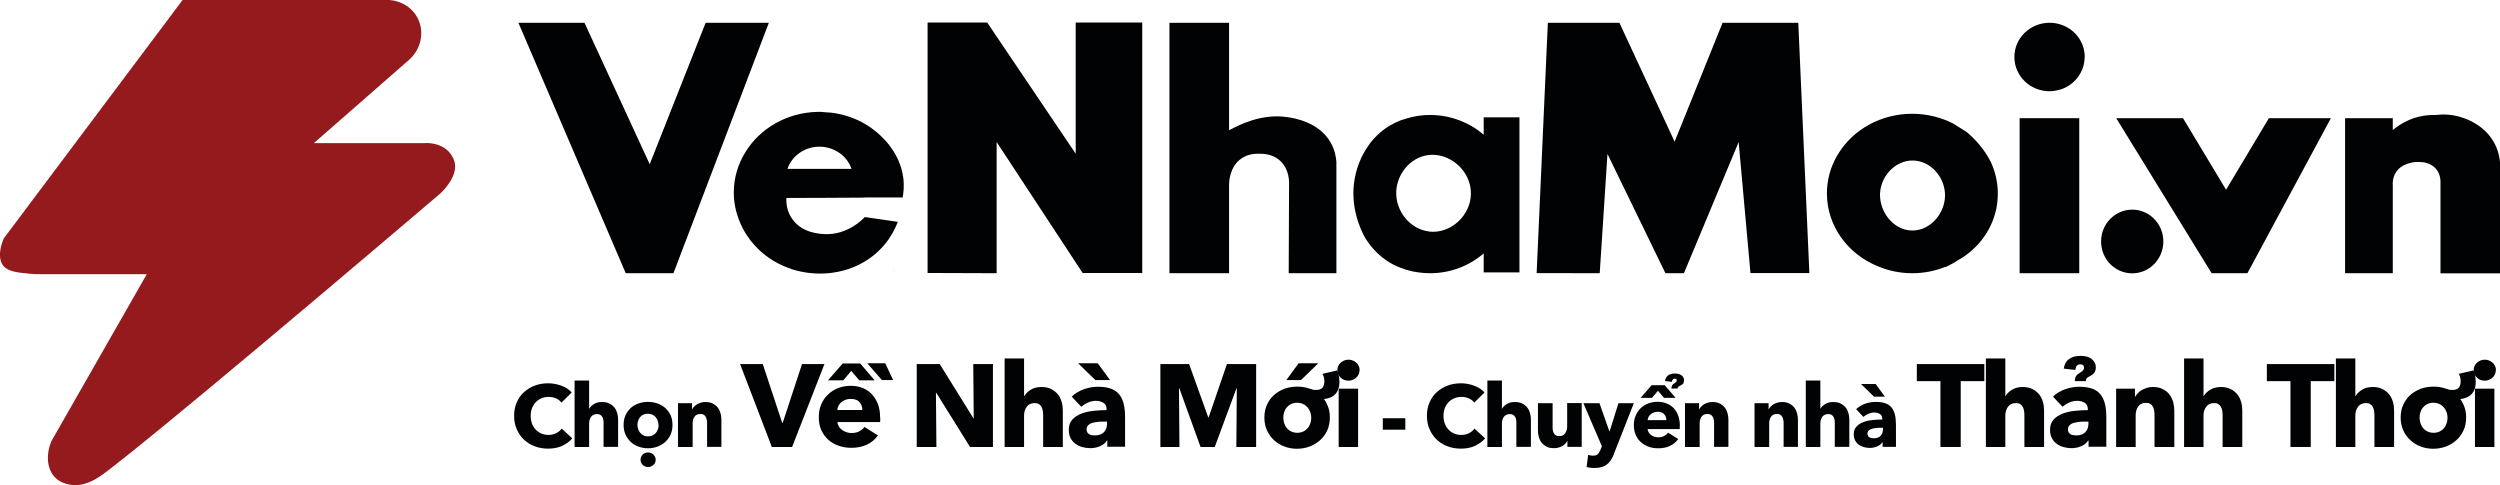 <?xml version="1.0" encoding="UTF-8"?> <svg xmlns="http://www.w3.org/2000/svg" id="Layer_1" data-name="Layer 1" viewBox="0 0 209.63 40.69"><defs><style> .cls-1, .cls-2 { fill: #010203; } .cls-3 { fill: #951a1d; } .cls-3, .cls-2 { fill-rule: evenodd; } </style></defs><path class="cls-3" d="M35.69,12h-9.37l8-7c.98-.88,1.27-2.26,.75-3.38-.43-.93-1.37-1.55-2.44-1.62H15.31L.31,20c-.04,.09-.68,1.54-.01,2.31,.4,.46,1.13,.54,2.15,.64,.36,.04,.66,.04,.86,.04H12.31l-8,14c-.48,1.16-.37,2.37,.32,3.06,.42,.42,.96,.54,1.19,.58,1.14,.23,2.15-.42,2.49-.64,1.57-.99,13.1-10.56,28.64-23.79,.15-.14,1.53-1.47,1.15-2.68-.21-.68-.88-1.53-2.42-1.53Z"></path><path class="cls-2" d="M59.17,1.91l-4.69,11.86L49.01,1.91h-5.54l9,21h4L64.47,1.91h-5.3Z"></path><path class="cls-2" d="M90.2,1.89V12.89l-7.42-11h-5V22.89l5.79,.02V11.91l7.21,10.98h5V1.89h-5.58Z"></path><path class="cls-2" d="M108.06,22.91h4V13.59c-.03-.4-.12-1-.47-1.62-.99-1.76-3.14-2.08-3.66-2.15-2.16-.32-4.05,.67-4.81,1.07-.02,.01-.04,.02-.06,.03V1.91h-5V22.91h5c0-2.48,0-4.97,0-7.45,0-.15,.02-1.49,1.05-2.18,.57-.39,1.19-.39,1.46-.39,.3,0,1.05,0,1.68,.51,.92,.75,.85,1.99,.84,2.13"></path><path class="cls-2" d="M124.41,9.84v1.46c-.15-.13-.31-.26-.49-.39-.7-.5-1.4-.79-1.98-.97-.05-.02-.09-.03-.14-.04-.6-.17-1.23-.26-1.88-.26s-1.29,.09-1.89,.27c-.11,.03-.22,.06-.32,.1-.12,.03-.24,.07-.36,.12-.08,.04-.16,.07-.24,.11-.09,.03-.18,.07-.27,.13-.12,.06-.23,.12-.35,.19-.77,.47-1.27,1.03-1.49,1.3-.43,.55-1,1.43-1.3,2.63-.66,2.58,.38,4.73,.71,5.35,.34,.58,1.07,1.62,2.34,2.3,.16,.09,.8,.42,1.71,.62,.26,.05,.79,.15,1.46,.15,1.71,0,3.28-.62,4.49-1.66v1.59h3V9.84h-3Zm-4.57,9.57c-1.64-.19-2.84-1.75-2.76-3.37,.07-1.47,1.18-2.82,2.63-3.03,1.81-.27,3.64,1.29,3.63,3.21,0,1.83-1.68,3.4-3.5,3.2Z"></path><path class="cls-2" d="M144.44,1.91c-1.34,3.32-2.68,6.65-4.02,9.97-1.54-3.32-3.09-6.65-4.63-9.97h-6c-.31,7-.63,13.99-.94,20.99,1.76,0,3.53,0,5.29,.01,.22-3.33,.43-6.67,.65-10,1.62,3.33,3.24,6.67,4.86,10h1.55c1.53-3.67,3.06-7.33,4.59-11,.33,3.66,.66,7.32,.99,10.99h4.94c-.31-7-.62-13.99-.93-20.99h-6.34Z"></path><path class="cls-2" d="M169.35,9.91v13h5V9.91h-5Z"></path><path class="cls-2" d="M190.25,9.91c-1.2,2-2.39,4-3.59,6-1.2-2-2.41-4-3.61-6h-5.6l8,13h3l7-13h-5.2Z"></path><path class="cls-2" d="M204.24,9.64c-.49-.01-1.32,.03-2.24,.42-.6,.26-1.06,.59-1.36,.85v-1h-4v13h4v-7.34c-.02-.18-.03-.68,.29-1.16,.33-.49,.82-.64,1.06-.72,.41-.13,.78-.12,.99-.1,.09,0,.86,.01,1.34,.64,.3,.4,.32,.83,.32,.99v7.7h5V13.73c-.02-.38-.11-.97-.42-1.61-.8-1.62-2.43-2.16-2.78-2.27-.85-.28-1.62-.28-2.19-.21Z"></path><path class="cls-2" d="M72.49,16.56c.97,0,2.23,0,3.2,0,.07-.4,.14-.97,.05-1.66-.29-2.23-1.94-3.59-2.37-3.93-1.45-1.17-3.02-1.45-3.73-1.53h-.01s-.03-.02-.04,0t-.02,0c-.17-.02-.34-.03-.51-.04-.11-.02-.22-.02-.33-.02-.04,0-.08,0-.12,0h-.01s-.02,0-.03,0c-2.6,.05-4.87,1.4-6.08,3.4-.61,.99-.96,2.14-.96,3.37,0,1.75,.75,3.05,1.1,3.59,.44,.66,.9,1.11,1.17,1.35,.97,.87,1.99,1.28,2.65,1.5,1,.31,1.85,.35,2.28,.35,.56,0,2.25-.03,3.94-1.11,1.75-1.12,2.41-2.68,2.61-3.23-.92-.13-1.84-.26-2.76-.4-.19,.2-1.47,1.52-3.38,1.43-.38-.02-1.83-.08-2.66-1.2-.55-.73-.56-1.52-.54-1.83,2.18,0,4.36-.02,6.55-.03Zm-3.71-4.26c1.2,.03,2.26,.78,2.62,1.86h-5.37c.38-1.13,1.51-1.89,2.75-1.86Z"></path><line class="cls-1" x1="70.28" y1="22.91" x2="70.27" y2="22.9"></line><path class="cls-2" d="M74.92,22.59c0,.06,0,.17-.02,.32,.01-.1,.02-.21,.02-.32Z"></path><path class="cls-2" d="M166.98,13.68s-.02-.04-.02-.05c-.38-.75-.95-1.58-1.84-2.38-.07-.06-.14-.12-.21-.18l-1.15-.72c-1.01-.51-2.18-.81-3.42-.81-2.63,0-4.94,1.33-6.17,3.31-.06,.09-.12,.19-.17,.28-.52,.93-.81,1.98-.81,3.09,0,2.74,1.77,5.11,4.3,6.12,.88,.37,1.84,.57,2.86,.57,.96,0,1.89-.18,2.73-.52,0,0,.03,0,.04,0,.04,0,.11-.04,.21-.09,.03,0,.06-.03,.1-.05,.02,0,.04-.02,.05-.03,.05-.02,.08-.04,.13-.06,.05-.03,.12-.06,.18-.1,.06-.04,.13-.07,.19-.11,.06-.04,.13-.08,.19-.12,1.6-.9,2.78-2.4,3.19-4.18,0-.03,0-.05,.02-.06,.09-.44,.14-.89,.14-1.35,0-.91-.19-1.77-.54-2.55Zm-6.65,5.65c-1.66-.02-2.89-1.76-2.66-3.38,.18-1.28,1.28-2.48,2.68-2.49,1.49-.01,2.66,1.32,2.74,2.75,.09,1.6-1.19,3.14-2.76,3.12Z"></path><path class="cls-2" d="M174.8,4.78c0,1.26-.84,2.34-2,2.72h-.02c-.29,.09-.6,.15-.92,.15-1.63,0-2.95-1.28-2.95-2.87s1.32-2.87,2.95-2.87c.3,0,.57,.04,.84,.12,1.22,.34,2.11,1.45,2.11,2.75Z"></path><path class="cls-2" d="M181.4,20.25c0,1.17-.74,2.17-1.77,2.53h-.02c-.25,.09-.53,.14-.82,.14-1.44,0-2.61-1.19-2.61-2.67s1.17-2.67,2.61-2.67c.26,0,.51,.03,.74,.11,1.08,.32,1.87,1.35,1.87,2.55Z"></path><g><path class="cls-1" d="M47.14,37.39c-.34,.15-.74,.23-1.18,.23-.41,0-.78-.07-1.13-.2-.35-.13-.64-.32-.9-.56s-.45-.53-.6-.87-.22-.71-.22-1.12,.07-.79,.22-1.13c.15-.34,.35-.63,.61-.86s.56-.42,.91-.55,.72-.19,1.12-.19c.37,0,.74,.07,1.1,.2,.36,.13,.65,.32,.87,.57l-.86,.85c-.12-.16-.28-.28-.47-.36-.19-.08-.39-.12-.6-.12-.22,0-.43,.04-.61,.12-.19,.08-.35,.19-.48,.33-.13,.14-.24,.31-.31,.5s-.11,.41-.11,.64,.04,.45,.11,.65,.18,.36,.31,.5,.29,.25,.47,.33c.18,.08,.38,.12,.6,.12,.25,0,.47-.05,.66-.15,.19-.1,.34-.23,.45-.38l.89,.82c-.23,.27-.52,.47-.86,.63Z"></path><path class="cls-1" d="M50.61,37.48v-1.99c0-.1,0-.2-.02-.29-.01-.09-.04-.18-.09-.25-.04-.07-.1-.13-.17-.17-.07-.04-.16-.06-.27-.06-.21,0-.38,.08-.49,.22-.11,.15-.17,.34-.17,.56v1.98h-1.22v-5.57h1.22v2.36h.01c.08-.15,.22-.28,.4-.39,.18-.12,.4-.17,.66-.17s.46,.04,.64,.13c.17,.09,.31,.2,.42,.34s.18,.3,.23,.48c.05,.18,.07,.36,.07,.54v2.27h-1.23Z"></path><path class="cls-1" d="M56.39,35.63c0,.3-.05,.57-.16,.81s-.26,.45-.45,.62-.41,.3-.65,.39c-.25,.09-.51,.14-.8,.14s-.54-.05-.79-.14c-.25-.09-.47-.22-.65-.39s-.33-.38-.44-.62-.16-.51-.16-.81,.05-.57,.16-.81c.11-.24,.26-.44,.44-.61s.4-.29,.65-.38c.25-.09,.51-.13,.79-.13s.55,.04,.8,.13c.25,.09,.47,.22,.65,.38s.34,.37,.45,.61c.11,.24,.16,.51,.16,.81Zm-1.18,0c0-.12-.02-.23-.06-.35s-.1-.21-.17-.3c-.07-.09-.17-.16-.28-.21s-.24-.08-.38-.08-.27,.03-.38,.08-.2,.12-.27,.21c-.07,.09-.13,.19-.16,.3-.04,.11-.06,.23-.06,.35s.02,.23,.06,.35c.04,.11,.09,.21,.17,.31s.17,.16,.28,.22,.24,.08,.38,.08,.27-.03,.38-.08,.2-.13,.28-.22,.13-.19,.17-.31c.04-.11,.06-.23,.06-.35Zm-1.5,2.92c0-.17,.06-.31,.18-.43,.12-.12,.27-.18,.45-.18s.33,.06,.45,.18c.12,.12,.19,.26,.19,.43s-.06,.32-.19,.43c-.12,.12-.28,.18-.45,.18s-.33-.06-.45-.18c-.12-.12-.18-.26-.18-.43Z"></path><path class="cls-1" d="M59.29,37.48v-2c0-.1,0-.2-.03-.29-.02-.09-.05-.18-.09-.25-.04-.07-.1-.13-.17-.17s-.16-.06-.27-.06-.2,.02-.29,.06-.15,.1-.2,.17c-.06,.07-.1,.16-.12,.25-.03,.1-.04,.2-.04,.3v1.99h-1.23v-3.67h1.18v.51h.01c.04-.08,.1-.16,.17-.23s.16-.14,.25-.2c.1-.05,.2-.1,.32-.13,.11-.03,.24-.05,.36-.05,.25,0,.46,.04,.63,.13,.17,.09,.31,.2,.42,.34s.18,.3,.23,.48c.05,.18,.07,.36,.07,.54v2.27h-1.23Z"></path><path class="cls-1" d="M66.42,37.48h-1.7l-2.66-6.95h1.9l1.63,4.93h.04l1.62-4.93h1.88l-2.71,6.95Z"></path><path class="cls-1" d="M73.95,31.87l-1.23-1.41h1.51l.66,1.41h-.94Zm-.14,3.13v.2c0,.07,0,.13-.01,.19h-3.58c.01,.14,.06,.26,.12,.37s.16,.21,.27,.29,.23,.15,.37,.19c.14,.05,.28,.07,.42,.07,.26,0,.48-.05,.65-.14,.18-.09,.32-.22,.44-.37l1.13,.71c-.23,.33-.54,.59-.92,.77-.38,.18-.82,.27-1.32,.27-.37,0-.72-.06-1.05-.17-.33-.11-.62-.28-.87-.5-.25-.22-.44-.49-.59-.81s-.21-.69-.21-1.1,.07-.76,.21-1.08c.14-.32,.33-.6,.57-.82,.24-.23,.52-.4,.84-.53,.32-.12,.67-.19,1.05-.19s.7,.06,1,.18c.3,.12,.57,.3,.78,.53s.39,.51,.51,.83c.12,.33,.18,.7,.18,1.12Zm-3.11-3.11h-1.27l1.23-1.41h1.47l1.21,1.41h-1.29l-.67-.79-.67,.79Zm1.61,2.49c0-.26-.08-.47-.24-.66s-.41-.27-.73-.27c-.16,0-.3,.02-.44,.07-.13,.05-.25,.12-.35,.2-.1,.09-.18,.18-.24,.3s-.09,.23-.1,.36h2.09Z"></path><path class="cls-1" d="M81.34,37.48l-2.83-4.54h-.03l.04,4.54h-1.65v-6.95h1.93l2.82,4.54h.03l-.04-4.54h1.65v6.95h-1.92Z"></path><path class="cls-1" d="M87.47,37.48v-2.65c0-.14-.01-.27-.03-.39-.02-.12-.06-.23-.11-.33-.06-.09-.13-.17-.22-.23-.09-.06-.21-.08-.36-.08-.28,0-.5,.1-.65,.3-.15,.2-.23,.45-.23,.74v2.64h-1.63v-7.42h1.63v3.15h.02c.11-.2,.29-.37,.54-.53,.24-.15,.54-.23,.88-.23s.62,.06,.85,.18,.41,.27,.56,.46,.24,.4,.31,.64,.09,.48,.09,.73v3.02h-1.64Z"></path><path class="cls-1" d="M89.86,33.26c.29-.28,.63-.48,1.02-.62,.39-.14,.78-.21,1.19-.21s.77,.05,1.06,.15c.29,.1,.52,.26,.7,.47,.18,.21,.31,.48,.39,.8,.08,.32,.12,.71,.12,1.15v2.46h-1.49v-.52h-.03c-.13,.2-.32,.36-.57,.47-.25,.11-.53,.17-.83,.17-.2,0-.4-.03-.62-.08s-.41-.14-.58-.26c-.18-.12-.32-.27-.43-.47s-.17-.44-.17-.73c0-.35,.1-.64,.29-.85,.2-.22,.45-.38,.75-.5,.31-.12,.65-.2,1.03-.24,.38-.04,.74-.06,1.1-.06v-.08c0-.24-.09-.42-.26-.53-.17-.11-.38-.17-.64-.17-.23,0-.45,.05-.67,.15-.22,.1-.4,.22-.55,.35l-.82-.87Zm1.99-1.39l-1.45-1.41h1.65l1.03,1.41h-1.23Zm.99,3.48h-.21c-.18,0-.36,0-.54,.02s-.34,.05-.49,.09-.26,.11-.35,.2c-.09,.09-.14,.2-.14,.35,0,.09,.02,.17,.06,.24,.04,.07,.1,.12,.16,.16,.07,.04,.14,.07,.23,.08s.17,.02,.25,.02c.33,0,.58-.09,.76-.27,.17-.18,.26-.42,.26-.73v-.17Z"></path><path class="cls-1" d="M103.67,37.48l.04-4.92h-.03l-1.82,4.92h-1.19l-1.78-4.92h-.03l.04,4.92h-1.6v-6.95h2.41l1.6,4.46h.04l1.53-4.46h2.45v6.95h-1.67Z"></path><path class="cls-1" d="M112.32,31.96c0,.47-.11,.83-.34,1.07-.22,.25-.55,.39-.96,.43,.15,.21,.27,.44,.36,.7,.09,.26,.13,.54,.13,.85,0,.4-.07,.76-.22,1.08-.15,.32-.34,.6-.6,.82-.25,.23-.54,.4-.87,.53-.33,.12-.68,.19-1.06,.19s-.72-.06-1.06-.19c-.33-.12-.62-.3-.87-.53-.25-.23-.44-.5-.59-.82-.15-.32-.22-.69-.22-1.08s.07-.76,.22-1.08,.34-.59,.59-.81c.25-.22,.54-.39,.87-.52,.33-.12,.69-.18,1.06-.18,.21,0,.4,.01,.55,.04,.15,.03,.29,.06,.41,.1,.12,.04,.23,.07,.32,.1,.1,.03,.19,.04,.29,.04,.26,0,.45-.06,.56-.19,.11-.12,.16-.31,.16-.55,0-.11-.01-.22-.04-.33-.03-.11-.07-.21-.12-.28l1.23-.29c.06,.12,.11,.26,.14,.41s.05,.31,.05,.49Zm-3.55,1.81c-.19,0-.36,.04-.51,.11-.15,.07-.27,.17-.36,.28-.1,.11-.17,.25-.22,.4-.05,.15-.07,.3-.07,.46s.02,.31,.07,.46c.05,.15,.12,.29,.22,.41,.1,.12,.22,.22,.37,.29,.15,.07,.31,.11,.51,.11s.36-.04,.51-.11c.15-.07,.27-.17,.37-.29,.1-.12,.17-.26,.22-.41,.05-.15,.07-.3,.07-.46s-.03-.31-.08-.46c-.05-.15-.13-.28-.23-.4-.1-.11-.22-.21-.37-.28-.15-.07-.31-.11-.51-.11Zm.32-1.9h-1.23l1.03-1.41h1.65l-1.45,1.41Z"></path><path class="cls-1" d="M114,31.03c0,.12-.02,.24-.07,.35-.05,.11-.12,.2-.2,.28-.08,.08-.18,.14-.3,.19-.12,.05-.24,.07-.36,.07-.26,0-.49-.09-.66-.26-.18-.17-.27-.38-.27-.62,0-.12,.02-.23,.07-.34,.05-.11,.11-.2,.2-.28,.09-.08,.19-.14,.3-.19s.23-.07,.37-.07,.25,.02,.36,.07,.21,.11,.3,.19c.08,.08,.15,.17,.2,.28,.05,.11,.07,.22,.07,.35Zm-1.75,6.45v-4.89h1.63v4.89h-1.63Z"></path><path class="cls-1" d="M115.95,36.03v-.96h1.89v.96h-1.89Z"></path><path class="cls-1" d="M123.68,37.39c-.34,.15-.74,.23-1.18,.23-.41,0-.78-.07-1.13-.2-.35-.13-.64-.32-.9-.56s-.45-.53-.6-.87-.22-.71-.22-1.12,.07-.79,.22-1.13c.15-.34,.35-.63,.61-.86s.56-.42,.91-.55,.72-.19,1.12-.19c.37,0,.74,.07,1.1,.2,.36,.13,.65,.32,.87,.57l-.86,.85c-.12-.16-.28-.28-.47-.36-.19-.08-.39-.12-.6-.12-.22,0-.43,.04-.61,.12-.19,.08-.35,.19-.48,.33-.13,.14-.24,.31-.31,.5s-.11,.41-.11,.64,.04,.45,.11,.65,.18,.36,.31,.5,.29,.25,.47,.33c.18,.08,.38,.12,.6,.12,.25,0,.47-.05,.66-.15,.19-.1,.34-.23,.45-.38l.89,.82c-.23,.27-.52,.47-.86,.63Z"></path><path class="cls-1" d="M127.15,37.48v-1.99c0-.1,0-.2-.02-.29-.01-.09-.04-.18-.09-.25-.04-.07-.1-.13-.17-.17-.07-.04-.16-.06-.27-.06-.21,0-.38,.08-.49,.22-.11,.15-.17,.34-.17,.56v1.98h-1.22v-5.57h1.22v2.36h.01c.08-.15,.22-.28,.4-.39,.18-.12,.4-.17,.66-.17s.46,.04,.64,.13c.17,.09,.31,.2,.42,.34s.18,.3,.23,.48c.05,.18,.07,.36,.07,.54v2.27h-1.23Z"></path><path class="cls-1" d="M131.43,37.48v-.51h-.01c-.04,.08-.1,.16-.17,.24-.07,.07-.16,.14-.25,.19s-.2,.1-.32,.13c-.12,.03-.24,.05-.37,.05-.25,0-.46-.04-.63-.13-.17-.09-.31-.2-.42-.34-.11-.14-.18-.3-.23-.48-.05-.18-.07-.36-.07-.55v-2.27h1.23v1.99c0,.1,0,.2,.02,.29,.02,.09,.04,.18,.09,.25,.04,.07,.1,.13,.17,.17,.07,.04,.16,.06,.28,.06,.21,0,.38-.08,.49-.24,.11-.16,.17-.34,.17-.55v-1.98h1.22v3.67h-1.18Z"></path><path class="cls-1" d="M135.35,38.03c-.07,.19-.16,.36-.25,.51-.09,.15-.2,.28-.33,.38-.13,.11-.28,.19-.45,.24-.17,.05-.37,.08-.61,.08-.11,0-.23,0-.35-.02-.12-.01-.23-.03-.32-.06l.13-1.02c.06,.02,.13,.04,.2,.05,.07,.01,.14,.02,.2,.02,.19,0,.32-.04,.41-.13,.08-.09,.16-.21,.22-.36l.12-.3-1.55-3.61h1.35l.83,2.36h.02l.74-2.36h1.29l-1.66,4.22Z"></path><path class="cls-1" d="M140.85,35.69v.15s0,.1,0,.14h-2.69c0,.1,.04,.2,.09,.28s.12,.16,.2,.22c.08,.06,.17,.11,.28,.14,.1,.03,.21,.05,.32,.05,.19,0,.36-.04,.49-.11s.24-.16,.33-.28l.85,.53c-.17,.25-.4,.44-.69,.58-.28,.14-.62,.2-.99,.2-.28,0-.54-.04-.79-.13-.25-.09-.46-.21-.65-.38-.19-.16-.33-.37-.44-.61-.11-.24-.16-.52-.16-.82s.05-.57,.16-.81c.1-.24,.25-.45,.42-.62,.18-.17,.39-.3,.63-.39,.24-.09,.51-.14,.79-.14s.52,.05,.75,.14c.23,.09,.42,.22,.59,.39,.16,.17,.29,.38,.38,.63,.09,.25,.14,.53,.14,.84Zm-1.82-2.93l-.51,.6h-.95l.92-1.06h1.1l.91,1.06h-.97l-.51-.6Zm.7,2.47c0-.19-.06-.36-.18-.49-.12-.14-.3-.21-.55-.21-.12,0-.23,.02-.33,.06s-.19,.09-.26,.15c-.07,.06-.13,.14-.18,.22-.04,.09-.07,.18-.07,.27h1.57Zm.42-2.64c0-.11,.02-.2,.06-.27,.04-.07,.11-.14,.23-.21,.1-.06,.16-.13,.16-.21,0-.04-.01-.08-.04-.11-.03-.03-.07-.04-.13-.04-.13,0-.21,.09-.24,.27l-.57-.07c.02-.21,.11-.36,.25-.47,.14-.11,.33-.16,.57-.16s.43,.05,.57,.16c.13,.11,.2,.24,.2,.39,0,.13-.03,.23-.08,.3-.06,.07-.15,.14-.28,.19-.07,.03-.12,.06-.14,.1-.03,.04-.04,.08-.04,.12h-.51Z"></path><path class="cls-1" d="M143.73,37.48v-2c0-.1,0-.2-.03-.29-.02-.09-.05-.18-.09-.25-.04-.07-.1-.13-.17-.17s-.16-.06-.27-.06-.2,.02-.29,.06-.15,.1-.2,.17c-.06,.07-.1,.16-.12,.25-.03,.1-.04,.2-.04,.3v1.99h-1.23v-3.67h1.18v.51h.01c.04-.08,.1-.16,.17-.23s.16-.14,.25-.2c.1-.05,.2-.1,.32-.13,.11-.03,.24-.05,.36-.05,.25,0,.46,.04,.63,.13,.17,.09,.31,.2,.42,.34s.18,.3,.23,.48c.05,.18,.07,.36,.07,.54v2.27h-1.23Z"></path><path class="cls-1" d="M149.56,37.48v-2c0-.1,0-.2-.03-.29-.02-.09-.05-.18-.09-.25-.04-.07-.1-.13-.17-.17s-.16-.06-.27-.06-.2,.02-.29,.06-.15,.1-.2,.17c-.06,.07-.1,.16-.12,.25-.03,.1-.04,.2-.04,.3v1.99h-1.23v-3.67h1.18v.51h.01c.04-.08,.1-.16,.17-.23s.16-.14,.25-.2c.1-.05,.2-.1,.32-.13,.11-.03,.24-.05,.36-.05,.25,0,.46,.04,.63,.13,.17,.09,.31,.2,.42,.34s.18,.3,.23,.48c.05,.18,.07,.36,.07,.54v2.27h-1.23Z"></path><path class="cls-1" d="M153.85,37.48v-1.99c0-.1,0-.2-.02-.29-.01-.09-.04-.18-.09-.25-.04-.07-.1-.13-.17-.17-.07-.04-.16-.06-.27-.06-.21,0-.38,.08-.49,.22-.11,.15-.17,.34-.17,.56v1.98h-1.22v-5.57h1.22v2.36h.01c.08-.15,.22-.28,.4-.39,.18-.12,.4-.17,.66-.17s.46,.04,.64,.13c.17,.09,.31,.2,.42,.34s.18,.3,.23,.48c.05,.18,.07,.36,.07,.54v2.27h-1.23Z"></path><path class="cls-1" d="M155.64,34.31c.22-.21,.47-.36,.76-.46,.29-.1,.59-.15,.89-.15s.58,.04,.79,.11c.22,.08,.39,.19,.52,.35,.13,.16,.23,.36,.29,.6,.06,.24,.09,.53,.09,.86v1.85h-1.12v-.39h-.02c-.09,.15-.24,.27-.43,.35-.19,.08-.4,.13-.62,.13-.15,0-.3-.02-.46-.06-.16-.04-.3-.1-.44-.19-.13-.09-.24-.21-.32-.35-.08-.15-.13-.33-.13-.54,0-.27,.07-.48,.22-.64,.15-.16,.33-.29,.57-.38,.23-.09,.49-.15,.77-.18,.28-.03,.56-.04,.83-.04v-.06c0-.18-.06-.32-.19-.4s-.29-.13-.48-.13c-.17,0-.34,.04-.5,.11-.16,.07-.3,.16-.41,.26l-.62-.66Zm1.5-1.05l-1.09-1.06h1.23l.77,1.06h-.92Zm.74,2.61h-.16c-.13,0-.27,0-.41,.02-.14,.01-.26,.04-.36,.07s-.19,.08-.26,.15c-.07,.07-.1,.15-.1,.26,0,.07,.02,.13,.05,.18,.03,.05,.07,.09,.12,.12,.05,.03,.11,.05,.17,.06s.13,.02,.19,.02c.25,0,.44-.07,.57-.2,.13-.13,.2-.32,.2-.55v-.13Z"></path><path class="cls-1" d="M164.41,31.96v5.52h-1.7v-5.52h-1.98v-1.43h5.66v1.43h-1.98Z"></path><path class="cls-1" d="M169.75,37.48v-2.65c0-.14-.01-.27-.03-.39-.02-.12-.06-.23-.11-.33-.06-.09-.13-.17-.22-.23-.09-.06-.21-.08-.36-.08-.28,0-.5,.1-.65,.3-.15,.2-.23,.45-.23,.74v2.64h-1.63v-7.42h1.63v3.15h.02c.11-.2,.29-.37,.54-.53,.24-.15,.54-.23,.88-.23s.62,.06,.85,.18,.41,.27,.56,.46,.24,.4,.31,.64,.09,.48,.09,.73v3.02h-1.64Z"></path><path class="cls-1" d="M172.14,33.26c.29-.28,.63-.48,1.02-.62,.39-.14,.78-.21,1.19-.21s.77,.05,1.06,.15c.29,.1,.52,.26,.7,.47,.18,.21,.31,.48,.39,.8,.08,.32,.12,.71,.12,1.15v2.46h-1.49v-.52h-.03c-.13,.2-.32,.36-.57,.47-.25,.11-.53,.17-.83,.17-.2,0-.4-.03-.62-.08s-.41-.14-.58-.26c-.18-.12-.32-.27-.43-.47s-.17-.44-.17-.73c0-.35,.1-.64,.29-.85,.2-.22,.45-.38,.75-.5,.31-.12,.65-.2,1.03-.24,.38-.04,.74-.06,1.1-.06v-.08c0-.24-.09-.42-.26-.53-.17-.11-.38-.17-.64-.17-.23,0-.45,.05-.67,.15-.22,.1-.4,.22-.55,.35l-.82-.87Zm1.84-1.3c0-.17,.03-.31,.1-.42,.07-.11,.19-.21,.38-.32,.19-.11,.29-.24,.29-.38,0-.2-.11-.29-.32-.29-.12,0-.21,.04-.28,.11-.07,.07-.11,.19-.13,.36l-.97-.11c.05-.36,.2-.63,.44-.8,.24-.18,.56-.27,.96-.27,.42,0,.74,.09,.96,.28,.22,.19,.33,.41,.33,.66,0,.19-.04,.35-.13,.47s-.23,.23-.42,.32c-.11,.05-.19,.11-.23,.17-.04,.06-.06,.13-.06,.22h-.91Zm1.15,3.39h-.21c-.18,0-.36,0-.54,.02s-.34,.05-.49,.09-.26,.11-.35,.2c-.09,.09-.14,.2-.14,.35,0,.09,.02,.17,.06,.24,.04,.07,.1,.12,.16,.16,.07,.04,.14,.07,.23,.08s.17,.02,.25,.02c.33,0,.58-.09,.76-.27,.17-.18,.26-.42,.26-.73v-.17Z"></path><path class="cls-1" d="M180.66,37.48v-2.67c0-.14-.01-.27-.03-.39-.02-.12-.06-.23-.11-.33-.05-.09-.13-.17-.22-.23-.1-.06-.22-.08-.36-.08s-.27,.03-.38,.08-.2,.13-.27,.23c-.07,.1-.13,.21-.16,.34-.04,.13-.05,.26-.05,.4v2.65h-1.64v-4.89h1.58v.68h.02c.06-.1,.14-.21,.23-.31s.21-.19,.34-.26c.13-.07,.27-.13,.42-.18,.15-.05,.31-.07,.49-.07,.33,0,.61,.06,.84,.18s.42,.27,.56,.46,.24,.4,.31,.64c.06,.24,.09,.48,.09,.73v3.02h-1.64Z"></path><path class="cls-1" d="M186.37,37.48v-2.65c0-.14-.01-.27-.03-.39-.02-.12-.06-.23-.11-.33-.06-.09-.13-.17-.22-.23-.09-.06-.21-.08-.36-.08-.28,0-.5,.1-.65,.3-.15,.2-.23,.45-.23,.74v2.64h-1.63v-7.42h1.63v3.15h.02c.11-.2,.29-.37,.54-.53,.24-.15,.54-.23,.88-.23s.62,.06,.85,.18,.41,.27,.56,.46,.24,.4,.31,.64,.09,.48,.09,.73v3.02h-1.64Z"></path><path class="cls-1" d="M193.76,31.96v5.52h-1.7v-5.52h-1.98v-1.43h5.66v1.43h-1.98Z"></path><path class="cls-1" d="M199.1,37.48v-2.65c0-.14-.01-.27-.03-.39-.02-.12-.06-.23-.11-.33-.06-.09-.13-.17-.22-.23-.09-.06-.21-.08-.36-.08-.28,0-.5,.1-.65,.3-.15,.2-.23,.45-.23,.74v2.64h-1.63v-7.42h1.63v3.15h.02c.11-.2,.29-.37,.54-.53,.24-.15,.54-.23,.88-.23s.62,.06,.85,.18,.41,.27,.56,.46,.24,.4,.31,.64,.09,.48,.09,.73v3.02h-1.64Z"></path><path class="cls-1" d="M207.6,31.96c0,.47-.11,.83-.34,1.07-.22,.25-.55,.39-.96,.43,.15,.21,.27,.44,.36,.7,.09,.26,.13,.54,.13,.85,0,.4-.07,.76-.22,1.08-.15,.32-.34,.6-.6,.82-.25,.23-.54,.4-.87,.53-.33,.12-.68,.19-1.06,.19s-.72-.06-1.06-.19c-.33-.12-.62-.3-.87-.53-.25-.23-.44-.5-.59-.82-.15-.32-.22-.69-.22-1.08s.07-.76,.22-1.08,.34-.59,.59-.81c.25-.22,.54-.39,.87-.52,.33-.12,.69-.18,1.06-.18,.21,0,.4,.01,.55,.04,.15,.03,.29,.06,.41,.1,.12,.04,.23,.07,.32,.1,.1,.03,.19,.04,.29,.04,.26,0,.45-.06,.56-.19,.11-.12,.16-.31,.16-.55,0-.11-.01-.22-.04-.33-.03-.11-.07-.21-.12-.28l1.23-.29c.06,.12,.11,.26,.14,.41s.05,.31,.05,.49Zm-3.55,1.81c-.19,0-.36,.04-.51,.11-.15,.07-.27,.17-.36,.28-.1,.11-.17,.25-.22,.4-.05,.15-.07,.3-.07,.46s.02,.31,.07,.46c.05,.15,.12,.29,.22,.41,.1,.12,.22,.22,.37,.29,.15,.07,.31,.11,.51,.11s.36-.04,.51-.11c.15-.07,.27-.17,.37-.29,.1-.12,.17-.26,.22-.41,.05-.15,.07-.3,.07-.46s-.03-.31-.08-.46c-.05-.15-.13-.28-.23-.4-.1-.11-.22-.21-.37-.28-.15-.07-.31-.11-.51-.11Z"></path><path class="cls-1" d="M209.28,31.03c0,.12-.02,.24-.07,.35-.05,.11-.12,.2-.2,.28-.08,.08-.18,.14-.3,.19-.12,.05-.24,.07-.36,.07-.26,0-.49-.09-.66-.26-.18-.17-.27-.38-.27-.62,0-.12,.02-.23,.07-.34,.05-.11,.11-.2,.2-.28,.09-.08,.19-.14,.3-.19s.23-.07,.37-.07,.25,.02,.36,.07,.21,.11,.3,.19c.08,.08,.15,.17,.2,.28,.05,.11,.07,.22,.07,.35Zm-1.75,6.45v-4.89h1.63v4.89h-1.63Z"></path></g></svg> 